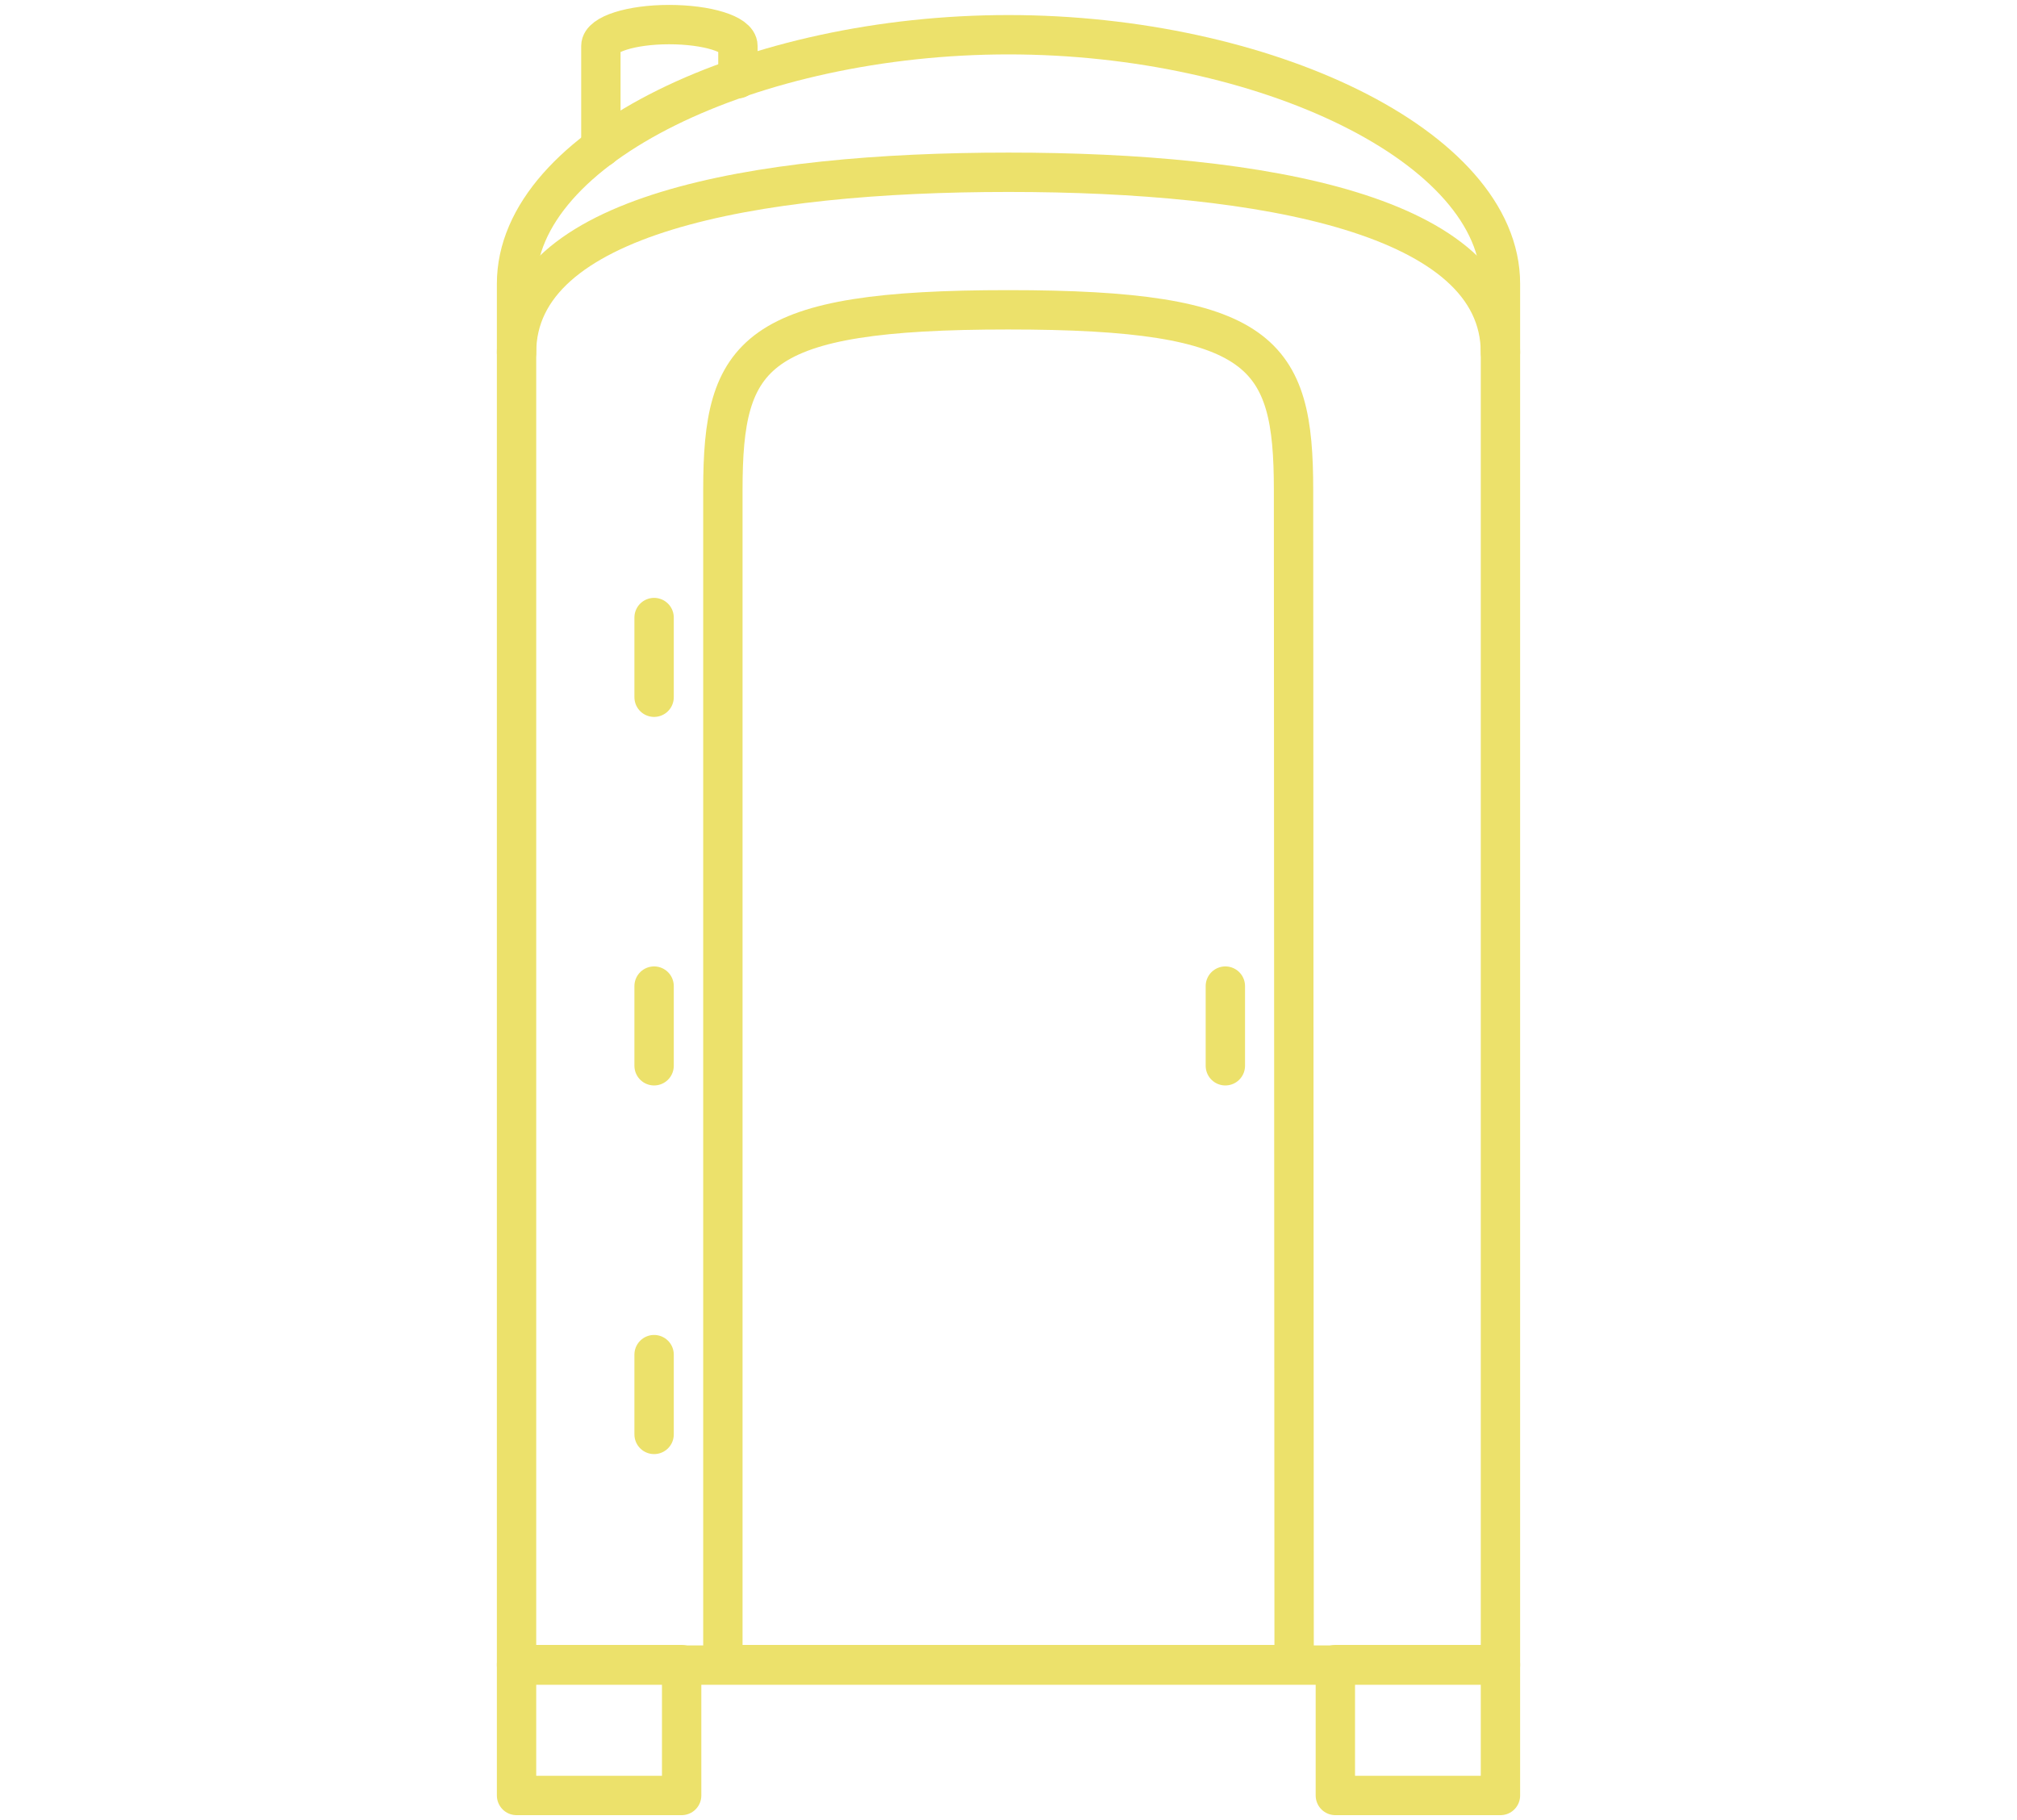 <?xml version="1.0" encoding="UTF-8"?> <svg xmlns="http://www.w3.org/2000/svg" width="205" height="185" viewBox="0 0 205 185"><defs><style>.a,.b{fill:none;}.a{stroke:#ece16b;stroke-linecap:round;stroke-linejoin:round;stroke-width:4px;}</style></defs><rect class="a" x="52.5" y="169.2" width="16.78" height="13.3"></rect><rect class="a" x="135.72" y="169.2" width="16.78" height="13.3"></rect><path class="a" d="M75,8V4.67C75,3.47,71.87,2.5,68,2.5s-6.93,1-6.93,2.17V15"></path><path class="a" d="M152.5,41.25v128H52.5V28.84c0-14,24.06-25.31,50-25.31s50,11.33,50,25.31Z"></path><path class="a" d="M131.53,169.2H73.47V49.81c0-14,3.09-18.32,29-18.32s29,4.34,29,18.32Z"></path><path class="a" d="M52.5,35.83c0-14,24.06-18.32,50-18.32s50,4.34,50,18.32"></path><line class="a" x1="66.48" y1="70.87" x2="66.48" y2="62.77"></line><line class="a" x1="66.48" y1="108.33" x2="66.48" y2="100.23"></line><line class="a" x1="124.54" y1="108.33" x2="124.54" y2="100.23"></line><line class="a" x1="66.48" y1="145.8" x2="66.48" y2="137.69"></line><rect class="b" width="205" height="185"></rect></svg> 